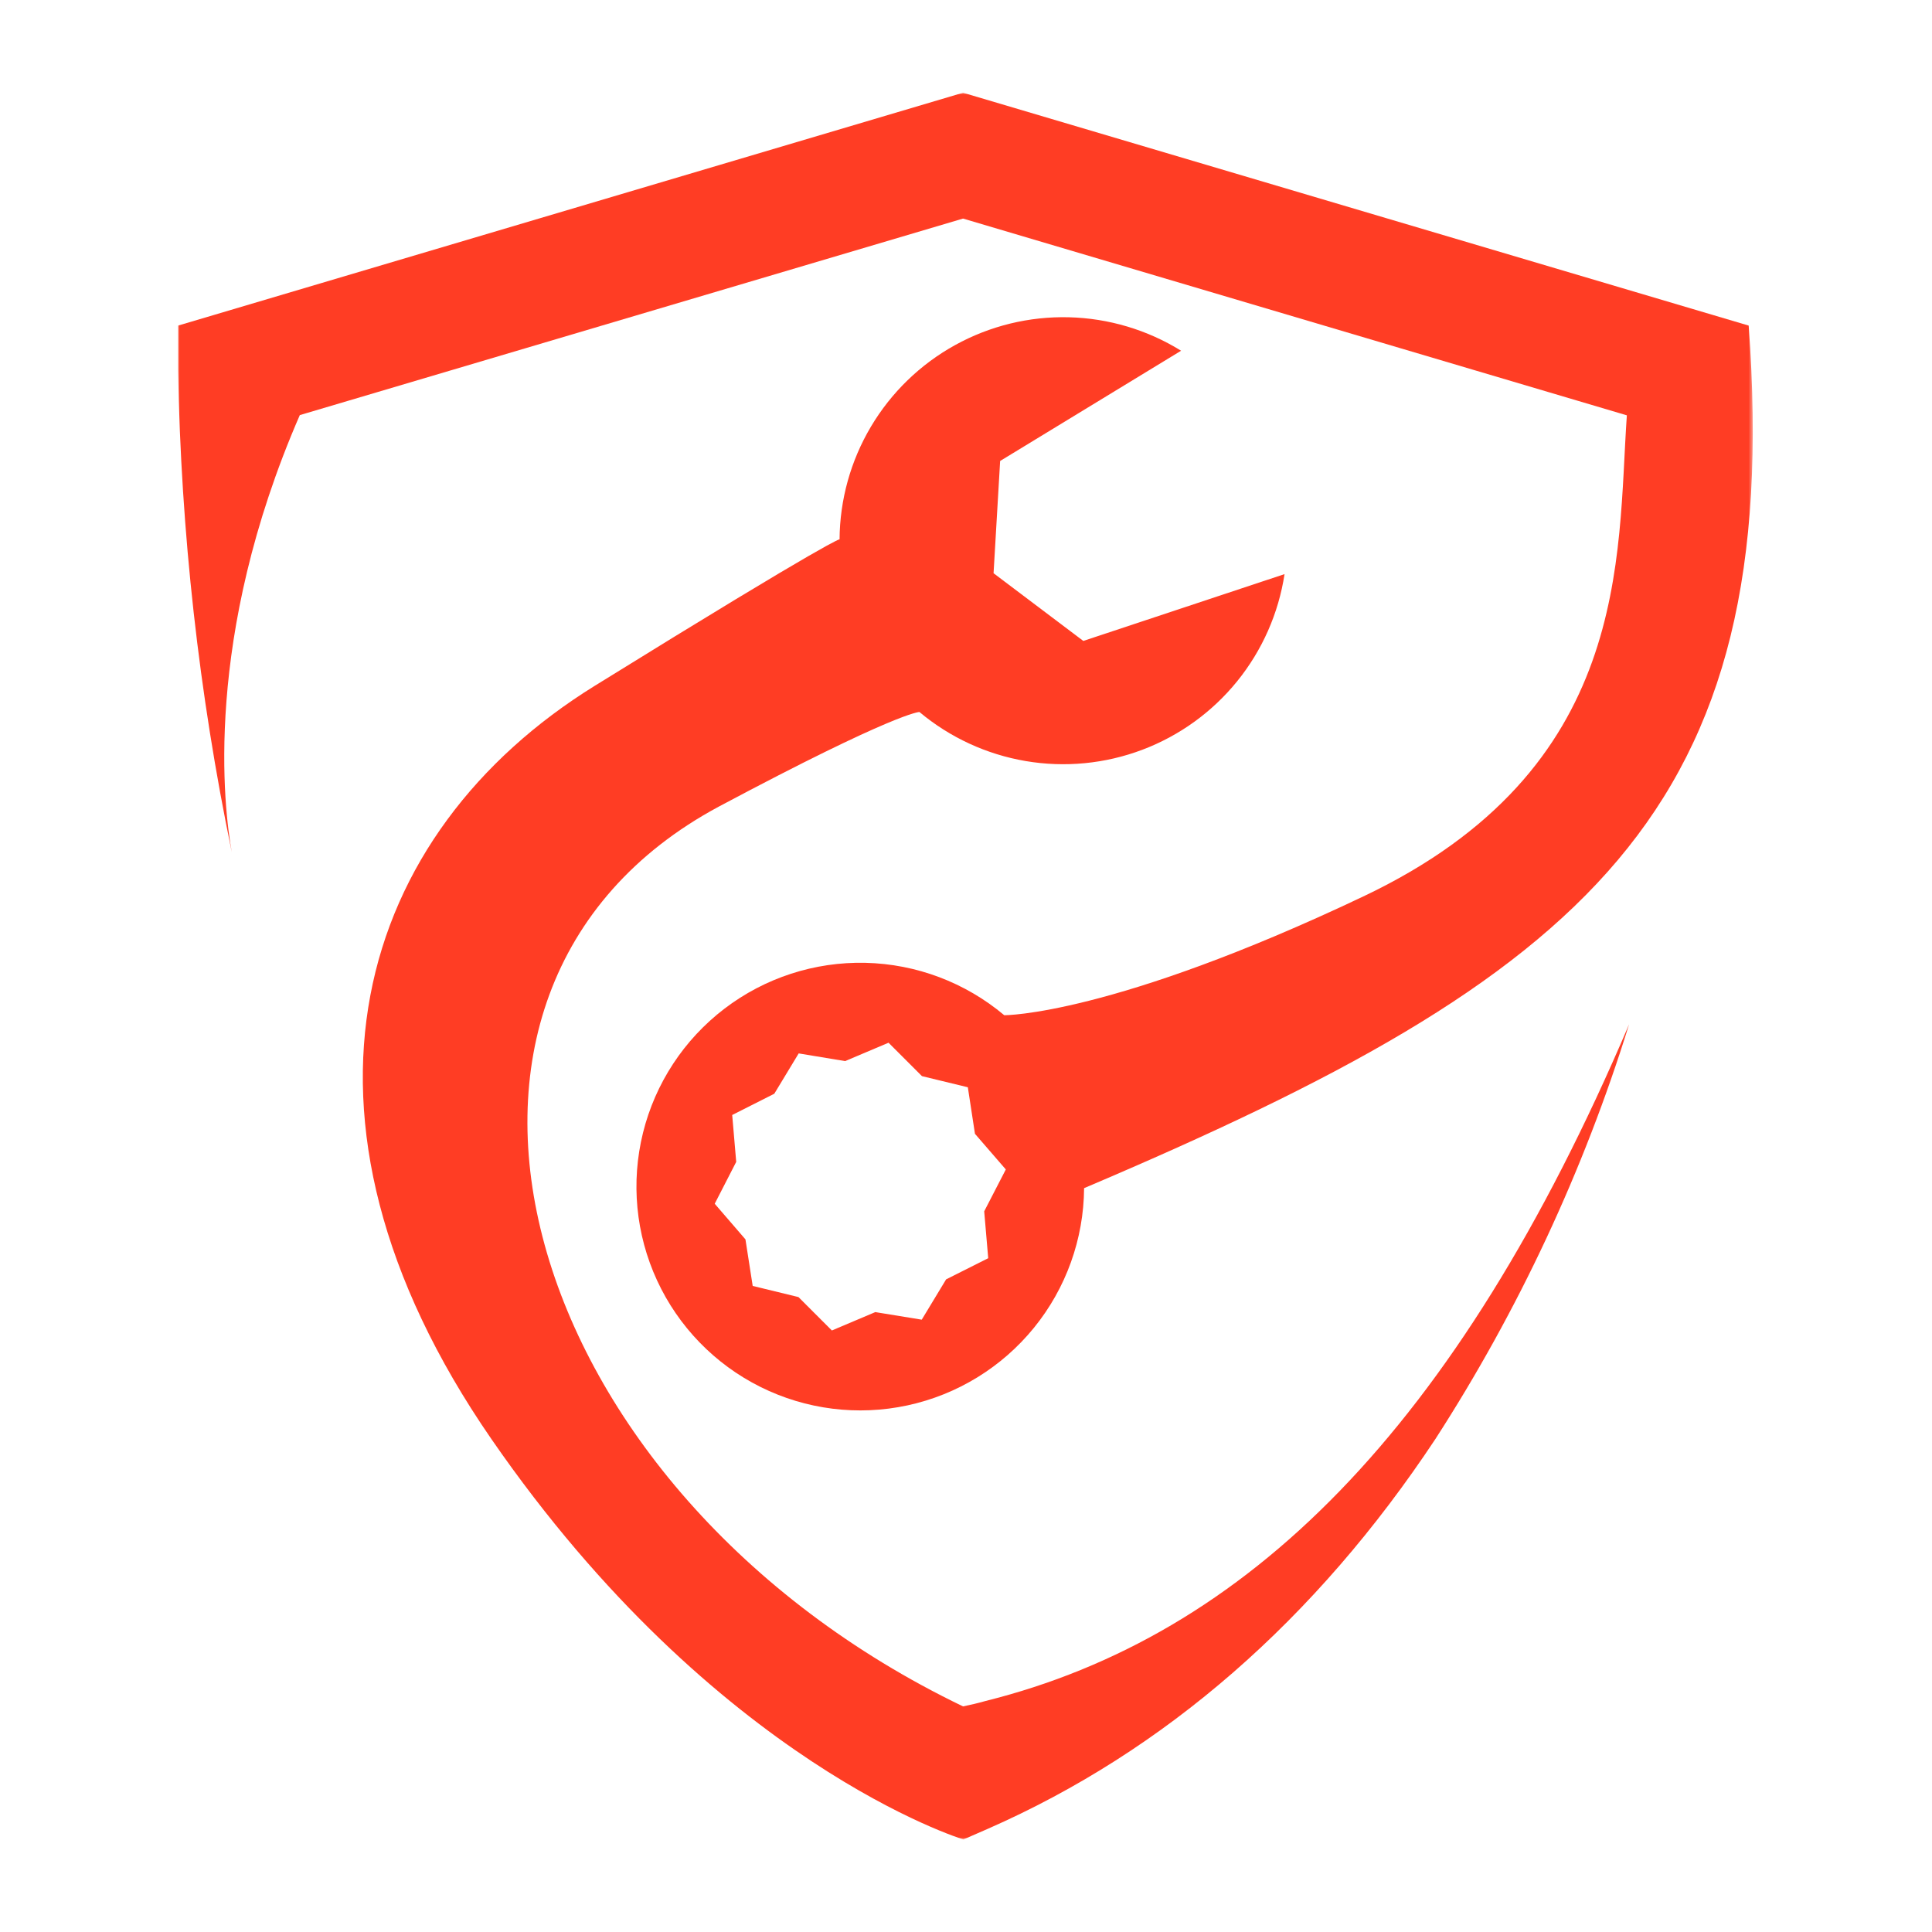 <svg xmlns="http://www.w3.org/2000/svg" width="500" height="500" viewBox="0 0 500 500" fill="none"><mask id="mask0_314_24" style="mask-type:luminance" maskUnits="userSpaceOnUse" x="46" y="24" width="408" height="452"><path d="M453.589 24H46V475.999H453.589V24Z" fill="white"></path></mask><g mask="url(#mask0_314_24)"><path d="M452.555 84.261L249.235 24L46.09 84.261V95.788C46.821 137.707 51.472 179.465 59.981 220.518C57.963 209.336 52.459 165.185 77.589 107.431L249.235 56.566L421.027 107.489C418.462 144.406 422.439 199.019 352.725 232.045C287.594 262.939 259.899 262.738 259.899 262.738C249.816 254.267 237.148 249.484 223.982 249.178C210.818 248.872 197.94 253.062 187.475 261.056C177.01 269.049 169.581 280.37 166.412 293.152C163.244 305.934 164.525 319.414 170.045 331.37C175.565 343.326 184.995 353.044 196.779 358.924C208.562 364.802 221.998 366.49 234.87 363.709C247.742 360.928 259.282 353.844 267.588 343.626C275.894 333.407 280.471 320.663 280.562 307.494C410.307 252.42 461.864 210.488 452.555 84.261ZM255.749 325.622L244.856 331.096L238.545 341.53L226.527 339.57L215.287 344.325L206.641 335.68L194.797 332.797L192.923 320.751L184.969 311.528L190.531 300.693L189.494 288.56L200.388 283.056L206.699 272.622L218.716 274.611L229.955 269.856L238.602 278.502L250.475 281.384L252.319 293.43L260.303 302.652L254.711 313.489L255.749 325.622Z" fill="#FF3D24"></path><path d="M421.604 265.097C409.851 302.996 392.981 339.113 371.459 372.448C340.508 419.135 301.544 453.142 255.606 473.315L249.324 476.053C249.324 476.053 185.288 456.6 127.188 372.448C69.089 288.295 92.807 215.354 153.875 177.515C216.729 138.581 217.277 139.589 217.277 139.589C217.347 129.307 220.155 119.23 225.41 110.393C230.666 101.556 238.179 94.277 247.18 89.306C256.18 84.335 266.342 81.85 276.621 82.108C286.899 82.365 296.925 85.354 305.665 90.769L258.834 119.3L257.133 148.35L280.361 165.872L332.438 148.58C330.885 158.743 326.656 168.31 320.186 176.299C313.715 184.288 305.237 190.413 295.618 194.044C286.001 197.675 275.59 198.683 265.454 196.963C255.318 195.243 245.822 190.859 237.94 184.259C237.94 184.259 232.003 184.259 186.065 208.727C97.187 256.422 133.615 385.993 249.237 441.614C251.197 441.21 253.186 440.749 255.001 440.23C322.351 423.429 376.761 370.373 421.604 265.097Z" fill="#FF3D24"></path></g></svg>